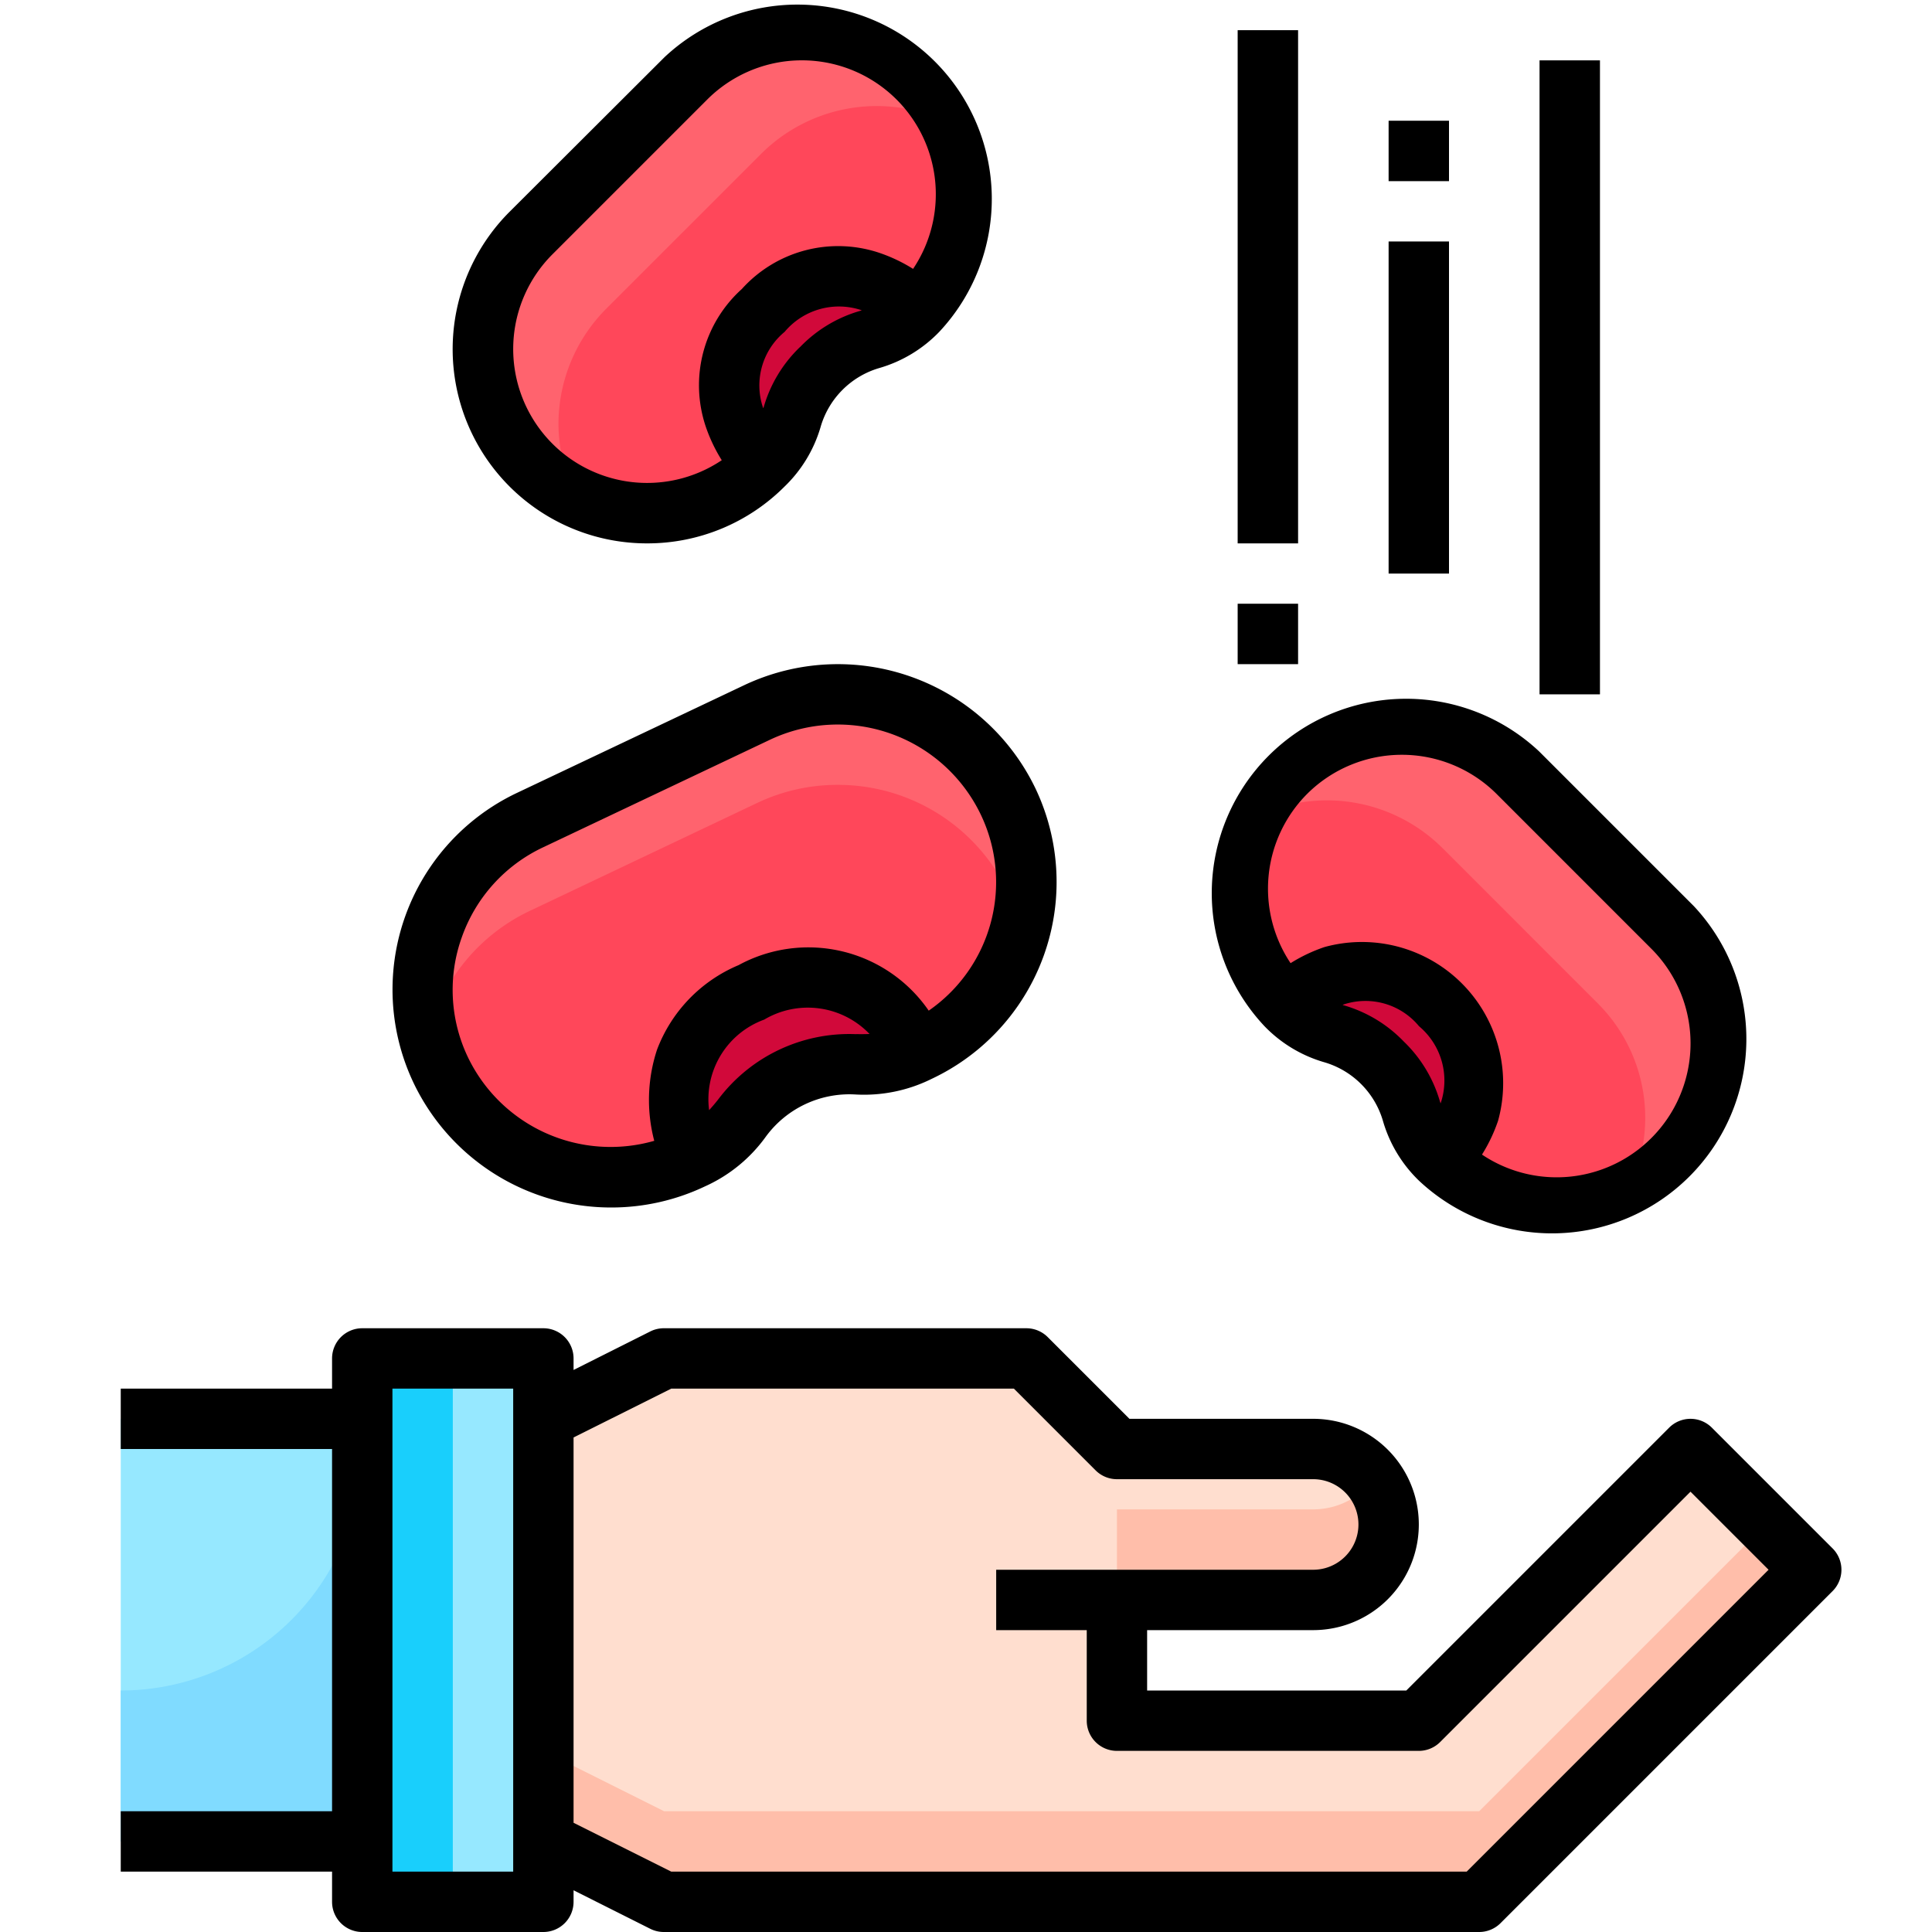 <svg xmlns="http://www.w3.org/2000/svg" viewBox="0 0 64 64"><g id="_02-Red_Beans" data-name="02-Red Beans"><path d="M27.2,12.2c-1.28,1.29-.64,1.93-1.92,3.21,0,0-2.56-2.57,0-5.13s5.13,0,5.13,0C29.13,11.56,28.49,10.92,27.2,12.2Z" style="fill:#d1093a"/><path d="M30.44,34.83c-1.88.89-2.33-.04-4.21.85S24.8,37.5,22.92,38.4c0,0-1.78-3.75,1.97-5.53S30.44,34.83,30.44,34.83Z" style="fill:#d1093a"/><path d="M47.72,33.28c2.56,2.56,0,5.13,0,5.13-1.28-1.28-.64-1.92-1.92-3.21s-1.93-.64-3.21-1.92C42.59,33.28,45.16,30.72,47.72,33.28Z" style="fill:#d1093a"/><path d="M37,53v4H47l9-9,4,4L49,63H22l-4-2V47l4-2H34l3,3h6.5a2.5,2.5,0,1,1,0,5Z" style="fill:#ffdecf"/><path d="M43.5,50H37v3h6.5a2.489,2.489,0,0,0,1.99-4,2.357,2.357,0,0,1-.22.268A2.5,2.5,0,0,1,43.5,50Z" style="fill:#ffbeaa"/><polygon points="49 60 22 60 18 58 18 61 22 63 49 63 60 52 58.5 50.5 49 60" style="fill:#ffbeaa"/><rect x="4" y="47" width="8" height="14" style="fill:#96e8ff"/><path d="M4,56v5h8V48A8,8,0,0,1,4,56Z" style="fill:#80dbff"/><polygon points="18 61 18 63 12 63 12 61 12 47 12 45 18 45 18 47 18 61" style="fill:#96e8ff"/><polygon points="15 61 15 63 12 63 12 61 12 47 12 45 15 45 15 47 15 61" style="fill:#19cffc"/><path d="M25.28,10.28c-2.56,2.56,0,5.13,0,5.13a5.438,5.438,0,0,1-7.69-7.69l5.13-5.13a5.438,5.438,0,0,1,7.69,7.69S27.84,7.72,25.28,10.28Z" style="fill:#ff475a"/><path d="M18.5,14.06a5.414,5.414,0,0,1,1.59-3.84l5.13-5.13a5.422,5.422,0,0,1,6.21-1.023A5.368,5.368,0,0,0,22.72,2.59L17.59,7.72a5.372,5.372,0,0,0,1.48,8.713A5.434,5.434,0,0,1,18.5,14.06Z" style="fill:#ff636e"/><path d="M33.39,26.55a6.2,6.2,0,0,1-2.95,8.28s-1.79-3.74-5.55-1.96-1.97,5.53-1.97,5.53a6.182,6.182,0,0,1-2.67.6,6.215,6.215,0,0,1-2.69-11.83l7.52-3.57a6.182,6.182,0,0,1,2.67-.6A6.248,6.248,0,0,1,33.39,26.55Z" style="fill:#ff475a"/><path d="M17.56,30.17l7.52-3.57a6.182,6.182,0,0,1,2.67-.6,6.234,6.234,0,0,1,6.061,4.721,6.174,6.174,0,0,0-.421-4.171A6.248,6.248,0,0,0,27.75,23a6.182,6.182,0,0,0-2.67.6l-7.52,3.57a6.2,6.2,0,0,0-3.371,7.109A6.19,6.19,0,0,1,17.56,30.17Z" style="fill:#ff636e"/><path d="M47.72,38.41s2.56-2.57,0-5.13-5.13,0-5.13,0a5.438,5.438,0,0,1,7.69-7.69l5.13,5.13a5.438,5.438,0,0,1-7.69,7.69Z" style="fill:#ff475a"/><path d="M55.41,30.72l-5.13-5.13a5.368,5.368,0,0,0-8.71,1.477,5.422,5.422,0,0,1,6.21,1.023l5.13,5.13a5.356,5.356,0,0,1,1.02,6.213,5.414,5.414,0,0,0,1.48-8.713Z" style="fill:#ff636e"/><rect x="46" y="8" width="2" height="11" style="fill:#d9d9d9"/><rect x="46" y="4" width="2" height="2" style="fill:#d9d9d9"/><rect x="51" y="2" width="2" height="21" style="fill:#d9d9d9"/><rect x="41" y="1" width="2" height="17" style="fill:#d9d9d9"/><rect x="41" y="20" width="2" height="2" style="fill:#d9d9d9"/><path d="M20.254,40a7.226,7.226,0,0,0,3.1-.7,5.015,5.015,0,0,0,2.014-1.645,3.433,3.433,0,0,1,2.951-1.4,5.039,5.039,0,0,0,2.549-.519A7.208,7.208,0,0,0,34.3,26.116,7.262,7.262,0,0,0,24.647,22.7l-7.514,3.562a7.208,7.208,0,0,0-3.428,9.621A7.251,7.251,0,0,0,20.254,40Zm8.1-5.742a5.43,5.43,0,0,0-4.564,2.164c-.1.128-.2.243-.3.354a2.807,2.807,0,0,1,1.825-3,2.832,2.832,0,0,1,3.49.476C28.665,34.258,28.517,34.259,28.356,34.256ZM15.3,31.042a5.2,5.2,0,0,1,2.688-2.972L25.5,24.508a5.254,5.254,0,0,1,6.987,2.471,5.177,5.177,0,0,1-1.722,6.5,4.839,4.839,0,0,0-6.3-1.507,4.924,4.924,0,0,0-2.7,2.8,5.318,5.318,0,0,0-.092,3.019,5.244,5.244,0,0,1-6.169-2.762A5.166,5.166,0,0,1,15.3,31.042Z"/><path d="M43.878,35.191a2.859,2.859,0,0,1,1.931,1.931,4.481,4.481,0,0,0,1.2,1.993,6.438,6.438,0,0,0,9.1-9.1l-5.126-5.126a6.438,6.438,0,0,0-9.1,9.1A4.481,4.481,0,0,0,43.878,35.191ZM46.5,34.5a4.475,4.475,0,0,0-1.993-1.2l-.031-.011.031-.014a2.3,2.3,0,0,1,2.5.72,2.346,2.346,0,0,1,.715,2.557l-.02-.056A4.475,4.475,0,0,0,46.5,34.5Zm-3.2-8.2a4.445,4.445,0,0,1,6.276,0L54.7,31.425a4.436,4.436,0,0,1-5.607,6.822,5.311,5.311,0,0,0,.534-1.125,4.678,4.678,0,0,0-5.75-5.75,5.311,5.311,0,0,0-1.125.534A4.446,4.446,0,0,1,43.3,26.3Z"/><path d="M21.437,18a6.418,6.418,0,0,0,4.552-1.882,4.481,4.481,0,0,0,1.2-1.993,2.859,2.859,0,0,1,1.931-1.931,4.481,4.481,0,0,0,1.993-1.2,6.438,6.438,0,0,0-9.1-9.1L16.885,7.011A6.434,6.434,0,0,0,21.437,18Zm5.06-6.5a4.475,4.475,0,0,0-1.2,1.993l-.011.032c0-.012-.01-.021-.014-.032a2.3,2.3,0,0,1,.72-2.5,2.346,2.346,0,0,1,2.556-.714l-.055.019A4.475,4.475,0,0,0,26.5,11.5ZM18.3,8.425,23.425,3.3a4.436,4.436,0,0,1,6.822,5.607,5.311,5.311,0,0,0-1.125-.534,4.291,4.291,0,0,0-4.547,1.2,4.291,4.291,0,0,0-1.2,4.547,5.311,5.311,0,0,0,.534,1.125A4.436,4.436,0,0,1,18.3,8.425Z"/><path d="M60.707,51.293l-4-4a1,1,0,0,0-1.414,0L46.586,56H38V54h5.5a3.5,3.5,0,0,0,0-7H37.414l-2.707-2.707A1,1,0,0,0,34,44H22a1,1,0,0,0-.447.1L19,45.382V45a1,1,0,0,0-1-1H12a1,1,0,0,0-1,1v1H4v2h7V60H4v2h7v1a1,1,0,0,0,1,1h6a1,1,0,0,0,1-1v-.382L21.553,63.9A1,1,0,0,0,22,64H49a1,1,0,0,0,.707-.293l11-11A1,1,0,0,0,60.707,51.293ZM17,62H13V46h4Zm31.586,0H22.236L19,60.382V47.618L22.236,46h11.35l2.707,2.707A1,1,0,0,0,37,49h6.5a1.5,1.5,0,0,1,0,3H33v2h3v3a1,1,0,0,0,1,1H47a1,1,0,0,0,.707-.293L56,49.414,58.586,52Z"/><rect x="46" y="8" width="2" height="11"/><rect x="46" y="4" width="2" height="2"/><rect x="51" y="2" width="2" height="21"/><rect x="41" y="1" width="2" height="17"/><rect x="41" y="20" width="2" height="2"/></g></svg>